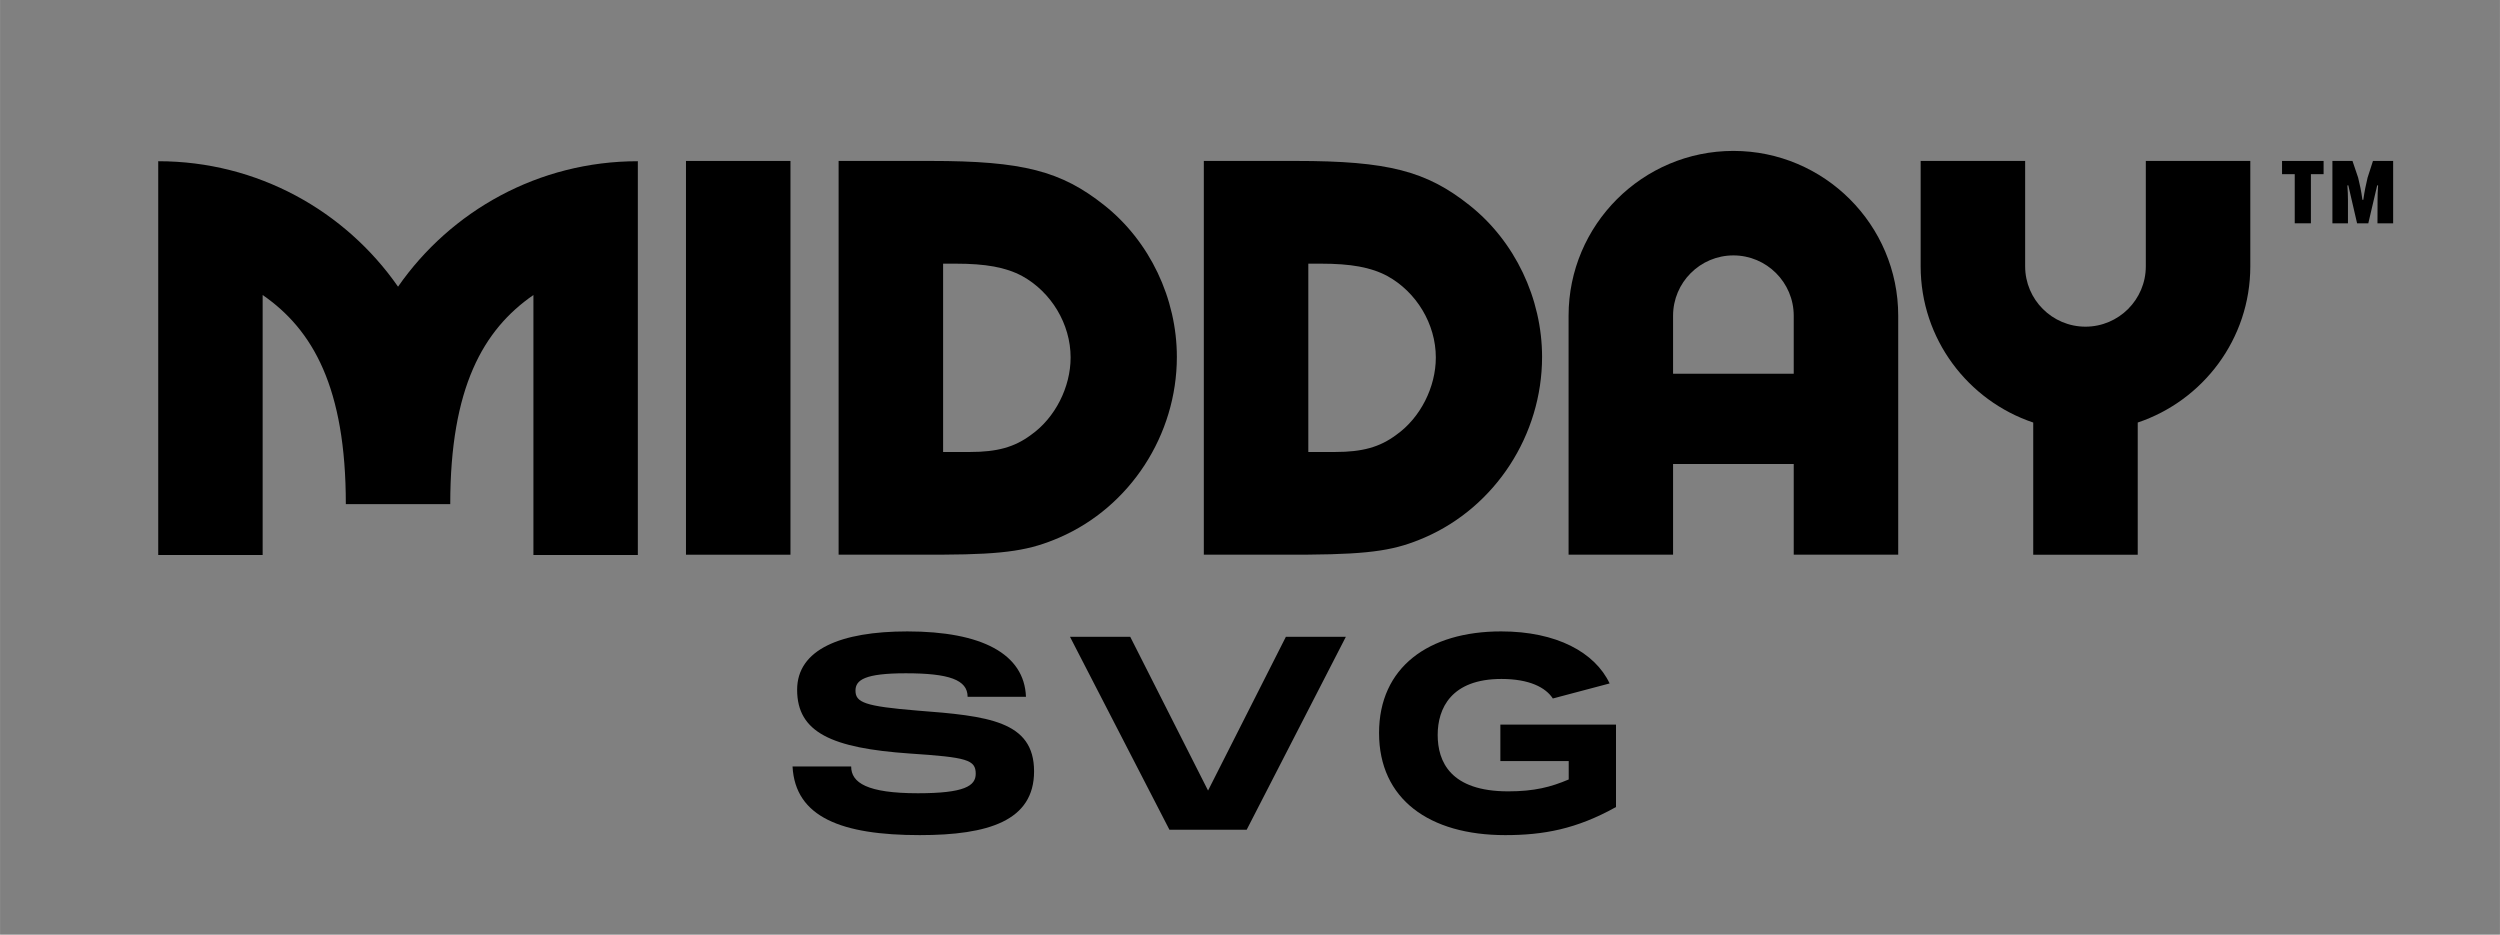 <?xml version="1.0" encoding="UTF-8"?>
<svg id="a" data-name="Layer 1" xmlns="http://www.w3.org/2000/svg" width="18.801cm" height="7.029cm" xmlns:xlink="http://www.w3.org/1999/xlink" viewBox="0 0 532.943 199.254">
  <rect x="0" y="0" width="532.943" height="199.254" fill="#808080" stroke="none"/>
  <defs>
    <clipPath id="b">
      <rect x="-831.539" y="513.456" width="1588" height="1509" fill="none"/>
    </clipPath>
    <clipPath id="c">
      <rect x="1017.697" y="513.456" width="1588" height="1513.436" fill="none"/>
    </clipPath>
  </defs>
  <g clip-path="url(#b)" fill="none">
    <path d="m452.953-17.213C291.845,100.798,115.753,196.987-65.154,280.913c-53.201,24.681-106.891,48.291-160.92,71.101,5.301-2.237,10.602-4.474,15.904-6.711-178.26,75.133-360.101,141.374-542.622,205.322-180.205,63.137-361.246,123.912-540.745,189.051-96.643,35.071-192.826,71.453-287.935,110.508-16.734,6.871-30.283,14.353-39.788,30.596-8.351,14.27-11.889,35.302-6.711,51.301,5.213,16.109,15.196,31.652,30.596,39.788,14.731,7.783,35.13,13.351,51.301,6.711,131.433-53.969,264.887-102.864,398.837-150.181,139.839-49.396,280.286-97.048,420.271-146.027,141.981-49.677,283.544-100.663,423.405-156.069,141.063-55.882,280.735-115.831,416.43-183.81,126.443-63.343,249.605-133.782,365.572-214.861,14.018-9.801,27.919-19.765,41.718-29.872,14.426-10.567,25.676-21.924,30.596-39.788,4.389-15.936,2.407-37.157-6.711-51.301-9.165-14.215-22.812-26.729-39.788-30.596-16.424-3.741-37.105-3.687-51.301,6.711h0Z" fill="#ebfe21"/>
  </g>
  <g clip-path="url(#c)" fill="none">
    <path d="m2302.189-17.213c-161.107,118.011-337.199,214.201-518.106,298.126-53.201,24.681-106.891,48.291-160.92,71.101l15.904-6.711c-178.26,75.133-360.101,141.374-542.622,205.322-180.205,63.137-361.246,123.912-540.745,189.051-96.643,35.071-192.826,71.453-287.935,110.508-16.734,6.871-30.283,14.353-39.788,30.596-8.351,14.27-11.889,35.302-6.711,51.301,5.213,16.109,15.196,31.652,30.596,39.788,14.731,7.783,35.13,13.351,51.301,6.711,131.433-53.969,264.887-102.864,398.837-150.181,139.839-49.396,280.286-97.048,420.271-146.027,141.981-49.677,283.544-100.663,423.405-156.069,141.063-55.882,280.735-115.831,416.43-183.81,126.443-63.343,249.605-133.782,365.572-214.861,14.018-9.801,27.919-19.765,41.718-29.872,14.426-10.567,25.676-21.924,30.596-39.788,4.389-15.936,2.407-37.157-6.711-51.301-9.165-14.215-22.812-26.729-39.788-30.596-16.424-3.741-37.105-3.687-51.301,6.711h0Z" fill="#ebfe21"/>
  </g>
  <g>
    <g>
      <path d="m235.401,43.749c-9.187-7.299-17.365-9.439-36.997-9.439h-19.634v83.939h22.276v-.006c13.555-.062,18.602-.973,24.791-3.643,15.1-6.545,25.043-21.898,25.043-38.509,0-12.459-5.788-24.667-15.48-32.342Zm-15.604,48.953c-3.523,2.644-7.298,3.651-12.962,3.651h-5.788v-40.144h2.642c6.417,0,10.696.755,14.219,2.642,6.168,3.398,10.32,10.194,10.32,17.367,0,6.291-3.271,12.836-8.431,16.485Z"/>
      <path d="m313.258,43.749c-9.187-7.299-17.365-9.439-36.997-9.439h-19.634v83.939h22.276v-.01c13.821-.101,18.753-1.034,24.791-3.639,15.103-6.545,25.043-21.898,25.043-38.509,0-12.459-5.788-24.667-15.48-32.342Zm-15.604,48.953c-3.523,2.644-7.298,3.651-12.962,3.651h-5.788v-40.144h2.642c6.417,0,10.696.755,14.219,2.642,6.168,3.398,10.32,10.194,10.32,17.367,0,6.291-3.271,12.836-8.431,16.485Z"/>
      <path d="m84.848,61.117c-11.245-16.16-29.943-26.747-51.124-26.747v83.944h22.261v-55.423c10.705,7.397,17.732,19.737,17.732,44.579h22.261c0-24.842,7.026-37.179,17.73-44.576v55.421h22.261V34.414l.003-.044s-.002,0-.003,0c-21.179.001-39.876,10.587-51.121,26.746Z"/>
      <path d="m369.525,32.172c-19.376,0-35.138,15.763-35.138,35.137v50.941h22.276v-19.326h25.722v19.326h22.276v-50.941c0-19.374-15.763-35.137-35.137-35.137Zm12.86,47.497h-25.722v-12.36c0-7.092,5.77-12.86,12.862-12.86s12.86,5.769,12.86,12.86v12.36Z"/>
      <path d="m457.444,34.31v22.469c0,7.092-5.77,12.862-12.862,12.862s-12.862-5.77-12.862-12.862v-22.469h-22.276v22.469c0,15.48,10.073,28.627,24,33.299v28.176h22.276v-28.176c13.926-4.672,24-17.819,24-33.299v-22.469h-22.276Z"/>
      <rect x="146.231" y="34.311" width="22.276" height="83.944"/>
    </g>
    <g>
      <g>
        <path d="m181.447,163.406c0,3.456,3.398,5.702,14.227,5.702,9.907,0,12.326-1.555,12.326-4.148,0-2.995-1.843-3.513-14.054-4.32-16.646-1.152-24.018-4.492-24.018-13.592,0-8.582,9.273-12.441,23.499-12.441,15.839,0,24.94,4.78,25.285,13.938h-12.441c0-3.629-3.974-5.011-13.19-5.011-8.755,0-10.713,1.44-10.713,3.686,0,2.534,1.958,3.341,13.132,4.262,15.09,1.152,24.94,2.189,24.94,12.959,0,10.54-9.734,13.593-24.363,13.593-16.646,0-26.552-3.802-27.128-14.63h12.498Z"/>
        <path d="m274.117,135.76h12.786l-21.138,41.124h-16.473l-21.196-41.124h12.844l16.588,32.773,16.588-32.773Z"/>
      </g>
      <path d="m319.844,162.254h14.572v3.916c-3.801,1.613-7.315,2.534-12.901,2.534-12.326,0-15.033-6.335-15.033-12.038,0-5.645,2.88-11.923,13.593-11.923,5.954,0,9.424,1.814,10.956,4.164l12.106-3.207c-3.126-6.613-11.295-11.094-23.119-11.094-15.493,0-26.034,7.66-26.034,21.657,0,14.111,10.713,21.771,26.898,21.771,8.122,0,15.149-1.267,23.615-5.99v-17.568h-24.652v7.776Z"/>
    </g>
    <g>
      <path d="m489.193,37.131h-2.707v-2.82h8.858v2.82h-2.705v10.474h-3.447v-10.474Z"/>
      <path d="m497.221,34.31h4.282l1.206,3.562c.371,1.508.665,2.839.912,4.728h.19c.266-1.889.559-3.238.912-4.728l1.148-3.562h4.302v13.295h-3.342l.019-4.986c0-.901.028-1.879.114-3.085l-.19-.028-1.899,8.1h-2.392l-1.871-8.1-.199.028c.086,1.197.125,2.185.125,3.085v4.986h-3.314v-13.295Z"/>
    </g>
  </g>
</svg>